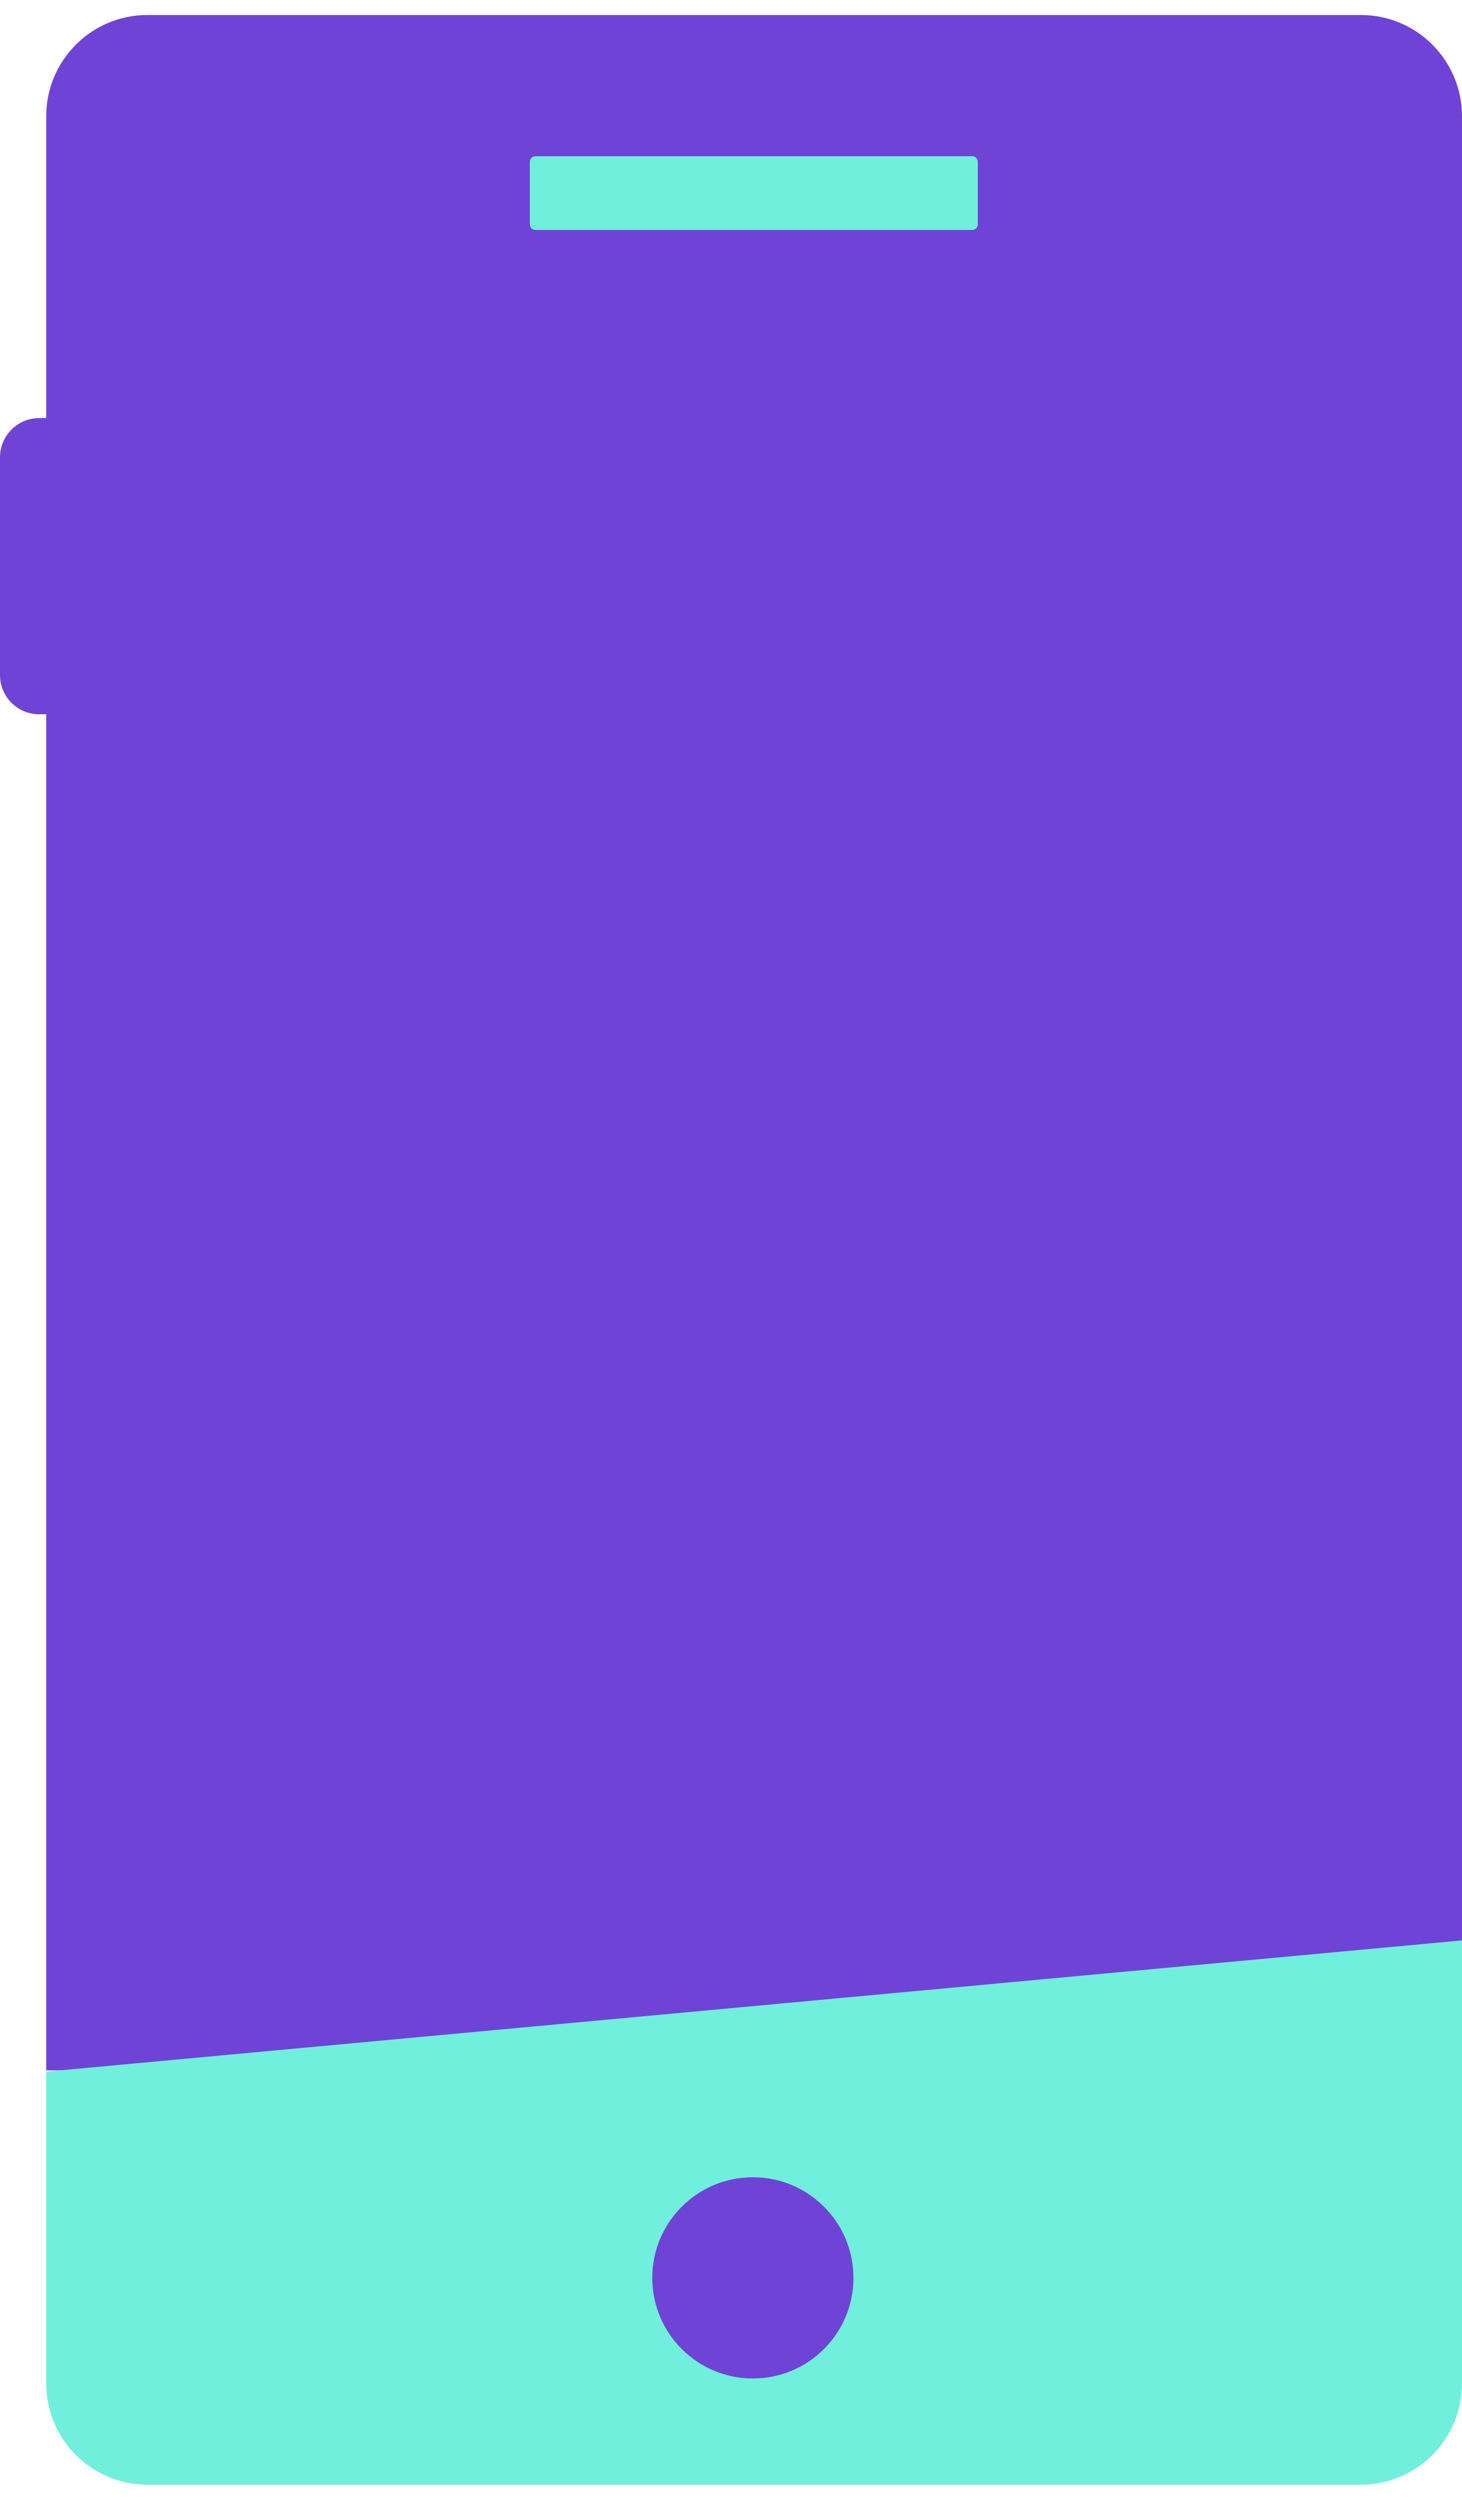<?xml version="1.0" encoding="utf-8"?>
<!-- Generator: Adobe Illustrator 27.8.0, SVG Export Plug-In . SVG Version: 6.00 Build 0)  -->
<svg version="1.1" id="Calque_1" xmlns="http://www.w3.org/2000/svg" xmlns:xlink="http://www.w3.org/1999/xlink" x="0px" y="0px"
	 viewBox="0 0 234 400" style="enable-background:new 0 0 234 400;" xml:space="preserve">
<style type="text/css">
	.st0{fill:#6F43D6;}
	.st1{fill:#70EFDD;}
</style>
<g>
	<path class="st0" d="M217.8,2.4H23.6c-8.9,0-16.2,7.2-16.2,16.2v48.3H6.3c-3.5,0-6.3,2.8-6.3,6.3v34.8c0,3.5,2.8,6.3,6.3,6.3h1.1
		v217H234V18.6C234,9.7,226.8,2.4,217.8,2.4z"/>
	<g>
		<path class="st1" d="M23.6,397.6h194.2c8.9,0,16.2-7.2,16.2-16.2v-70.9l-226.6,21v49.9C7.4,390.3,14.6,397.6,23.6,397.6z"/>
		<path class="st1" d="M155.6,36.8H85.7c-0.5,0-0.9-0.4-0.9-0.9v-10c0-0.5,0.4-0.9,0.9-0.9h69.9c0.5,0,0.9,0.4,0.9,0.9v10
			C156.5,36.4,156.1,36.8,155.6,36.8z"/>
	</g>
	<circle class="st0" cx="120.5" cy="364.5" r="16.1"/>
</g>
</svg>

